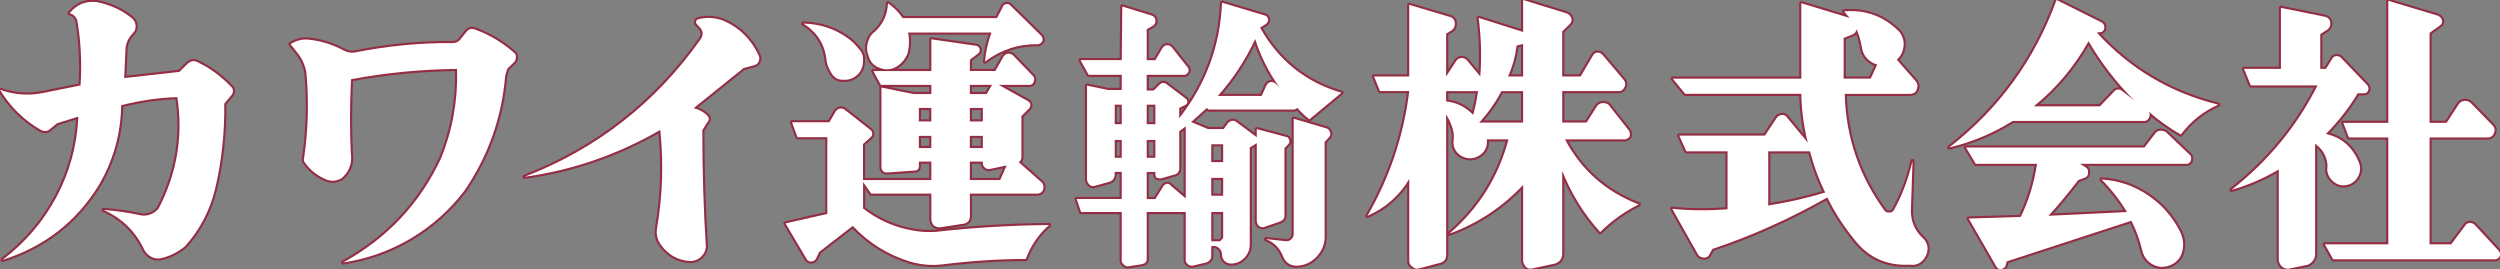 <?xml version="1.0" encoding="UTF-8"?><svg id="_レイヤー_2" xmlns="http://www.w3.org/2000/svg" viewBox="0 0 1153.43 124.16"><rect x="0" y="0" width="1153.43" height="124.16" fill="#808080" stroke="none"/><defs><style>.cls-1{fill:none;stroke:#932e44;stroke-linecap:round;stroke-linejoin:round;stroke-width:2px;}.cls-2{fill:#fff;stroke-width:0px;}</style></defs><g id="_レイヤー_1-2"><path class="cls-1" d="m32.15,6.13c3.25-4.08,7.46-5.8,12.64-5.13,6.17,1.25,11.55,3.75,16.14,7.51,1,.92,1.54,2.04,1.63,3.38.08,1.33-.33,2.46-1.25,3.38-1.92,2-3.05,4.21-3.38,6.63l-.63,14.14,25.52-2.88,4-4c1.33-1,2.67-1.21,4-.62,5.84,2.75,11.05,6.55,15.64,11.38.67.5,1,1.17,1,2s-.25,1.5-.75,2l-3.25,3.88c.17,13.51-1.21,26.48-4.13,38.91-2.42,10.26-7.09,19.23-14.01,26.9-3.17,2.67-6.84,4.5-11.01,5.5-1.58.33-3.09.12-4.5-.63-1.42-.75-2.5-1.84-3.25-3.25-3.92-8.42-10.18-14.55-18.77-18.39,5.92.5,11.43,1.29,16.51,2.38,1.58.42,3.19.36,4.82-.19,1.63-.54,2.98-1.48,4.07-2.81,8.51-16.35,11.39-33.49,8.63-51.42-8.59.25-17.22,1.5-25.9,3.75-.25,13.35-3.71,25.65-10.38,36.91-10.34,16.85-25.11,28.32-44.29,34.41,10.51-8.01,18.81-17.72,24.9-29.15,6.09-11.43,9.42-23.73,10.01-36.91l-9.76,3-3.25,2.63c-1.17,1.17-2.59,1.33-4.25.5-7.76-4.42-14.06-10.59-18.89-18.52,6.42,2.34,13.01,2.84,19.77,1.5l17.39-3.5c.67-10.26.17-20.31-1.5-30.15-.75-1.75-1.92-2.79-3.5-3.13Z"/><path class="cls-1" d="m134.08,20.39c2.83-1.83,5.84-2.5,9.01-2,5.25.58,10.47,2.25,15.64,5,1.42.75,3,1.04,4.75.88,15.43-3.08,30.53-4.54,45.29-4.38,1.75,0,3.08-.71,4-2.13l2.63-3.25c1-1.17,2.25-1.46,3.75-.88,6.59,2.42,12.51,5.92,17.77,10.51.75.5,1.13,1.21,1.13,2.13s-.29,1.71-.88,2.38l-3,2.88c-.5,1.17-.88,2.38-1.13,3.63-1.59,19.18-7.84,36.78-18.77,52.8-6.92,9.01-15.16,16.35-24.71,22.02-9.55,5.67-19.96,9.38-31.22,11.13,20.35-11.18,35.41-27.19,45.17-48.04,5.34-13.09,7.8-26.86,7.38-41.29-16.43.17-32.74,1.75-48.92,4.75l-.12,2.38c-.5,10.51-.5,21.1,0,31.78.67,4.67-.75,8.51-4.25,11.51-2.25,1.25-4.46,1.5-6.63.75-4.25-1.67-7.63-4.25-10.13-7.76-.67-.75-.83-1.54-.5-2.38,1.92-13.26,2.25-26.44,1-39.54-.5-2.83-1.63-5.5-3.38-8.01l-3.88-4.88Z"/><path class="cls-1" d="m321.37,11.01c-.25-.42-.29-.83-.12-1.25.08-.5.42-.79,1-.88,3.92-1,7.8-.75,11.64.75,7.26,3.17,12.64,8.51,16.14,16.01.42,1,.38,1.96-.12,2.88-.33.83-1.08,1.38-2.25,1.63l-4.63,1.25-23.02,18.52c2.17.5,4.13,1.5,5.88,3,.5.42.88.96,1.13,1.63,0,.83-.25,1.46-.75,1.88l-2.25,3.63c0,18.52.54,36.41,1.63,53.67-.08,1.92-.92,3.58-2.5,5-1.67,1.33-3.5,1.88-5.5,1.63-3-.25-5.71-1.21-8.13-2.88-2.42-1.67-4.34-3.84-5.75-6.51-.75-1.92-.96-3.79-.63-5.63,2.58-14.93,3.08-30.07,1.5-45.42-19.52,11.34-40.37,18.56-62.56,21.64,33.36-12.93,60.43-34.07,81.2-63.43,1.33-2,1.21-3.83-.38-5.5l-1.5-1.63Z"/><path class="cls-1" d="m365.39,56.42h17.27l3-5.13c1-1.25,2.25-1.54,3.75-.88l12.26,9.63c.5.42.75.96.75,1.63s-.25,1.21-.75,1.63l-3.5,3.13v16.64h31.53v-8.51h-5.76v2.25c0,.5-.17.96-.5,1.38-.33.33-.83.5-1.5.5l-12.51.88c-.83.08-1.5-.12-2-.62-.5-.5-.75-1.13-.75-1.88v-36.66l14.76,3h8.26v-4.25h-23.27l-3.5-6.38h26.77v-14.64l20.77,3c.67.08,1.17.58,1.5,1.5.17.67,0,1.29-.5,1.88l-4,3v5.25h11.76l3.75-6.63c.5-.75,1.17-1.21,2-1.38.67-.08,1.42.13,2.25.63l9.26,9.63c.67.67.83,1.46.5,2.38-.17,1-.75,1.58-1.75,1.75h-14.51l13.51,7.51c.67.42,1.04.92,1.13,1.5.08.58-.12,1.21-.63,1.88l-3.5,3.5v19.14c0,.83-.42,1.54-1.25,2.13l10.76,9.51c.67.92.83,1.96.5,3.13-.33,1.08-1.17,1.71-2.5,1.88h-31.28v10.88c-.17,1.42-.92,2.38-2.25,2.88l-11.26,1.75c-1,.17-2-.08-3-.75-.67-.67-1.08-1.54-1.25-2.63v-12.14h-27.77l-3.75-5.38v12.26c7.01,5.42,14.85,8.84,23.52,10.26,3.33.58,6.76.75,10.26.5,16.85-1.92,34.2-2.96,52.05-3.13-4.84,4.17-8.43,9.38-10.76,15.64-12.18,0-25.02.83-38.53,2.5-4.84.58-9.76.17-14.76-1.25-10.34-3.17-19.19-8.68-26.52-16.51l-15.51,12.01-1.5,3.13c-.5.75-1.08,1.17-1.75,1.25-.83.17-1.59-.04-2.25-.63l-10.01-16.89,19.27-4.38v-35.41h-13.76l-2.5-6.88Zm5.25-45.54c7.67.17,14.51,2.42,20.52,6.76,2,1.5,3.75,3.21,5.25,5.13,1.33,1.42,1.92,3.17,1.75,5.25,0,2.59-.83,4.71-2.5,6.38-1.84,1.75-4,2.55-6.51,2.38-2.17.17-3.92-.71-5.25-2.63-1.33-2-2.17-3.96-2.5-5.88-.67-7.59-4.25-13.39-10.76-17.39Zm39.03-9.38c2.83,2,5.09,4.3,6.76,6.88h43.54l2.75-5.25c.17-.67.58-1.04,1.25-1.13.5-.25,1.08-.21,1.75.12l14.51,14.26c.67.67.92,1.46.75,2.38-.33.83-1,1.38-2,1.63-9.01-.17-17.18,2.5-24.52,8.01.33-4.34,1.33-8.8,3-13.39h-38.53c.67,3.17.58,6.42-.25,9.76-1,2.34-2.5,4.21-4.5,5.63-2.5,1.67-5.21,2-8.13,1-2.92-1-4.71-3-5.38-6-.83-2.08-.83-4.25,0-6.51.5-1.83,1.5-3.25,3-4.25,3.84-3.58,5.84-7.96,6.01-13.14Zm14.26,48.29v6.26h5.76v-6.26h-5.76Zm0,12.89v5.63h5.76v-5.63h-5.76Zm23.52-23.52v4.25h7.76l2.5-4.25h-10.26Zm0,10.63v6.26h6.01v-6.26h-6.01Zm0,12.89v5.63h6.01v-5.63h-6.01Zm0,11.89v8.51h14.01l3-6.76-7.76,1.63c-.83.17-1.59-.04-2.25-.63-.67-.42-1-1.13-1-2.13v-.62h-6.01Z"/><path class="cls-1" d="m517.8,3l13.76,4.25c.83.33,1.33,1,1.5,2,.17,1-.17,1.84-1,2.5l-3,1.75v14.26h4l3.25-5.5c.5-.83,1.17-1.29,2-1.38.83-.08,1.58.21,2.25.88l7.51,9.51c.33.67.42,1.25.25,1.75-.33.67-.83,1.17-1.5,1.5h-17.77v7.26h3.25l2.75-2.75c.83-.83,1.75-1,2.75-.5l9.26,7.01c.5.33.75.79.75,1.38s-.25,1.04-.75,1.38l-3,1.5v4.75c12.34-15.68,18.93-33.45,19.77-53.3l20.02,6c.67.33,1.08.92,1.25,1.75,0,.83-.33,1.5-1,2l-2.75,1.75c8.51,15.18,21.02,25.19,37.53,30.03l-14.76,12.26c-2-1.5-3.84-3.25-5.51-5.25-.5.33-1,.58-1.5.75h-39.54l-.75-.75c-2.17,2-4.59,4.17-7.26,6.51l7.76,3.25h7.26l2-2.75c.5-.5,1-.83,1.5-1,.5-.17,1.17-.08,2,.25l9.76,7.26v-3.75l14.01,3.75c.5.33.83.83,1,1.5.17.5,0,1.08-.5,1.75l-1.75,1.75v30.78c.17,1.33-.42,2.34-1.75,3l-8.01,2.75c-.83,0-1.5-.21-2-.63-.5-.42-.83-1.13-1-2.13v-36.03l-3.25,2v44.79c0,2.33-.83,4.38-2.5,6.13-1.67,1.75-3.75,2.63-6.26,2.63-1,0-1.92-.38-2.75-1.13-.83-.75-1.25-1.71-1.25-2.88,0-1.33-.5-2.42-1.5-3.25-1-.83-2.17-1.08-3.5-.75v4c.17,1.67-.58,2.83-2.25,3.5l-6.51,1.5c-1,0-1.67-.25-2-.75-.67-.5-1-1.08-1-1.75v-22.27h-18.02v21.77c0,1.17-.67,1.92-2,2.25l-6.26,1c-.83.17-1.59-.08-2.25-.75-.83-.67-1.17-1.42-1-2.25v-22.02h-18.77l-2-6h20.77v-12.51h-3.25v1.5c-.17,1.5-.92,2.5-2.25,3l-7.26,2c-.83.17-1.54-.04-2.13-.62-.58-.58-.96-1.29-1.13-2.13v-43.54l9.76,2h6.26v-7.01h-15.26l-3.75-6.76h19.02l.25-24.77Zm-3.5,45.29v9.01h3.25v-9.01h-3.25Zm0,16.26v8.26h3.25v-8.26h-3.25Zm14.76-16.26v9.01h4v-9.01h-4Zm15.01,12.26v17.52c-.17,1-.67,1.75-1.5,2.25l-7.01,2c-.5,0-1.08-.08-1.75-.25-.5-.33-.75-.83-.75-1.5v-1.25h-4v12.51h4l3.75-6.01c.33-.5.83-.83,1.5-1,.67-.17,1.25.08,1.75.75l7.01,6v-33.28l-3,2.25Zm-15.01,4v8.26h4v-8.26h-4Zm29.78,2v8.26h5.5v-8.26h-5.5Zm0,15.51v8.26h5.5v-8.26h-5.5Zm0,15.76v13.51h3c.83.17,1.42-.08,1.75-.75.67-.5.92-1.08.75-1.75v-11.01h-5.5Zm20.27-79.82c-4.5,9.68-10.26,18.43-17.27,26.27h20.27l2.25-5c1-1.5,2.25-1.83,3.75-1l2,1.75c-4.84-6.84-8.51-14.18-11.01-22.02Zm17.77,36.78l15.26,4.5c.83.33,1.33,1,1.5,2,.33.83.08,1.58-.75,2.25l-1.75,2v44.29c-.17,3.33-1.46,6.26-3.88,8.76-2.42,2.5-5.38,3.84-8.88,4-3,0-5.09-1.33-6.25-4-1.5-4-4.17-6.76-8.01-8.26l9.51,1c.83,0,1.58-.33,2.25-1,.67-.67,1-1.42,1-2.25v-53.3Z"/><path class="cls-1" d="m633.92,35.28h16.26V2.25l18.52,5.5c1.5.33,2.33,1.25,2.5,2.75.17,1.5-.33,2.67-1.5,3.5l-2.5,1.5v19.77l4.75-7.26c.67-.83,1.46-1.25,2.38-1.25s1.71.33,2.38,1l6.26,7.51c.67-9.01.42-18.02-.75-27.02l20.52,6.51V0l20.27,6.26c1,.5,1.67,1.25,2,2.25.17,1-.08,1.83-.75,2.5l-3.5,3.5v20.77h8.51l5.76-9.76c.5-.83,1.17-1.25,2-1.25s1.58.33,2.25,1l9.76,11.51c.83,1,1,2.09.5,3.25-.5,1.17-1.25,1.84-2.25,2h-26.52v14.51h11.26l4.75-7.51c.5-.83,1.42-1.33,2.75-1.5,1.17,0,2.08.33,2.75,1l9.26,11.76c.5.83.58,1.75.25,2.75-.5.67-1.17,1.08-2,1.25h-27.77c7.51,14.18,18.85,24.19,34.03,30.03-6.67,3.34-12.6,7.59-17.77,12.76-7.51-8.34-13.35-17.77-17.52-28.28v37.53c.17,2.67-.92,4.42-3.25,5.25l-10.51,2.25c-1.17.33-2.13.12-2.88-.63s-1.21-1.63-1.38-2.63v-35.28c-9.51,10.18-20.85,17.68-34.03,22.52,13.68-11.84,22.77-26.36,27.27-43.54h-10.01c.33,3.34-.83,5.84-3.5,7.51-2.84,1.67-5.67,1.67-8.51,0-2.67-1.83-3.75-4.34-3.25-7.51.17-1.33,0-3-.5-5-.67-2.17-1.67-4.34-3-6.51v64.31c.17,2.33-.83,3.75-3,4.25l-9.51,2.5c-1.17.33-2.17.08-3-.75-1-.67-1.5-1.5-1.5-2.5v-38.03c-4.5,7.67-10.93,13.35-19.27,17.02,10.34-17.85,16.76-37.03,19.27-57.55h-13.51l-2.75-6.76Zm33.28,11.51c4.84.5,9.01,2.59,12.51,6.25,1-3.83,1.75-7.51,2.25-11.01h-14.76v4.75Zm35.53,9.76v-14.51h-10.01c-2.84,5.34-6.26,10.18-10.26,14.51h20.27Zm0-21.27v-15.01l-3,.75c-.67,5.17-2,9.93-4,14.26h7.01Z"/><path class="cls-1" d="m771.78,36.28h59.3V1.5l22.27,6.76-2.5-3c9.84-.83,18.27,2.25,25.27,9.26,1.67,2,2.38,4.25,2.13,6.76-.25,2.5-1.29,4.59-3.13,6.26l8.76,10.01c.83,1.17,1,2.34.5,3.5-.33,1.33-1.25,2.09-2.75,2.25h-30.53c.5,19.85,6.59,37.78,18.27,53.8.5.67,1.25,1,2.25,1s1.75-.42,2.25-1.25c3.84-7.01,6.67-14.51,8.51-22.52l-.75,23.02c0,4.84,1.75,8.93,5.25,12.26,2.5,2.33,3.08,5.09,1.75,8.26-1.67,3.33-4.25,4.75-7.76,4.25-10.34.5-18.68-3.25-25.02-11.26-5.17-6.34-9.43-12.93-12.76-19.77-17.35,9.84-35.03,17.77-53.05,23.77l-1.25,2.25c-.33,1-1.08,1.58-2.25,1.75-1.34,0-2.34-.42-3-1.25l-12.01-21.27c7.84.83,16.35.92,25.52.25v-26.77h-19.02l-3.25-7.26h39.54l5.5-8.26c.5-.67,1.25-1.08,2.25-1.25,1.17,0,1.92.33,2.25,1l9.76,11.76c-1.84-7.17-2.84-14.68-3-22.52h-53.55l-5.75-7.01Zm44.04,58.55c9.34-1.5,18.1-3.5,26.27-6-3-6.17-5.34-12.51-7.01-19.02h-19.27v25.02Zm47.29-58.55l3-6.51c-1.83-.5-3.38-1.42-4.63-2.75-1.25-1.33-2.04-2.92-2.38-4.75-.5-3.17-1.33-6.09-2.5-8.76-.33,1.33-1.08,2.17-2.25,2.5l-3.75,1.5v18.77h12.51Z"/><path class="cls-1" d="m948.85,0l21.02,10.51c.67.5,1,1.25,1,2.25,0,.83-.42,1.5-1.25,2l-2.25.25c15.18,16.68,33.86,27.78,56.05,33.28-6.84,3-12.59,7.59-17.27,13.76-5.5-3.17-10.51-6.76-15.01-10.76.67.67.83,1.5.5,2.5-.33,1.17-1,1.84-2,2h-61.05c-9.01,5.67-18.77,9.76-29.28,12.26,23.02-17.85,39.54-40.54,49.54-68.06Zm-41.79,68.06h82.32l5.25-6.76c.5-.67,1.25-1,2.25-1s1.83.25,2.5.75l11.01,10.51c.5.5.67,1.25.5,2.25-.17.83-.67,1.42-1.5,1.75h-49.79l2.75,1.75c.83.5,1.17,1.34,1,2.5,0,1.17-.58,1.92-1.75,2.25l-2.75,1c-5,6.51-9.59,12.01-13.76,16.51l36.28-1.75c-3.5-5.67-7.42-10.68-11.76-15.01,7.84.5,14.97,2.92,21.39,7.26,6.42,4.34,11.38,10.01,14.89,17.02,1.5,3.17,1.75,6.34.75,9.51-.67,2.17-1.96,3.84-3.88,5-1.92,1.17-3.96,1.67-6.13,1.5-2.17-.33-3.96-1.17-5.38-2.5-1.42-1.33-2.38-3-2.88-5-1-4.5-2.67-9.09-5-13.76l-57.55,18.77-.5,2c-.33.67-.92,1.17-1.75,1.5-.83.17-1.59-.08-2.25-.75l-13.01-22.52,24.02-.75c3.67-7.51,6.17-15.68,7.51-24.52h-28.28l-4.5-7.51Zm56.55-49.04c-6.67,11.84-15.1,21.85-25.27,30.03h30.53l6.5-6.76c.5-.67,1.13-1,1.88-1s1.38.25,1.88.75l5.5,4.25c-8.18-8.17-15.18-17.27-21.02-27.27Z"/><path class="cls-1" d="m1035.34,31.78h17.02V3.63l20.39,4.13c1.33.33,2.13,1.17,2.38,2.5.17,1.42-.25,2.5-1.25,3.25l-3.38,2.25v16.01h2.63l3-4.75c.42-.75,1.06-1.13,1.94-1.13s1.56.29,2.06.88l11.89,12.39c.67.67.88,1.46.62,2.38-.25,1-.92,1.5-2,1.5h-2.88c-3.92,6.59-8.8,12.85-14.64,18.77,7.34,1.67,12.43,6.13,15.26,13.39.75,2,.64,3.98-.31,5.94-.96,1.96-2.4,3.27-4.32,3.94-2.75.92-5.21.42-7.38-1.5-2.17-2-3-4.34-2.5-7.01-.25-4.34-2.17-7.76-5.75-10.26v51.42c-.25,1.92-1.33,3.38-3.25,4.38l-9.13,1.88c-1.17,0-2.13-.33-2.88-1-.75-.67-1.25-1.58-1.5-2.75v-42.04c-7.09,4.17-14.35,7.3-21.77,9.38,16.93-13.26,30.15-29.32,39.66-48.17h-30.78l-3.13-7.63Zm45.79,24.9h20.77V.38l22.9,6.88c.92.42,1.54,1.08,1.88,2,.17,1.08-.17,1.92-1,2.5l-4.75,3.38v41.54h7.88l5.63-8.63c.58-.83,1.42-1.33,2.5-1.5,1.08-.08,2.04.21,2.88.88l10.13,10.38c1,1,1.25,2.13.75,3.38-.42,1.33-1.29,2.09-2.63,2.25h-27.15v49.29h10.01l6.38-8.51c.58-.92,1.33-1.38,2.25-1.38s1.71.38,2.38,1.13l10.88,11.76c.58.75.75,1.5.5,2.25-.33.92-.96,1.46-1.88,1.63h-74.94l-3.88-6.88h29.28v-49.29h-18.14l-2.63-6.76Z"/><path class="cls-2" d="m32.15,6.13c3.25-4.08,7.46-5.8,12.64-5.13,6.17,1.25,11.55,3.75,16.14,7.51,1,.92,1.54,2.04,1.63,3.38.08,1.33-.33,2.46-1.25,3.38-1.92,2-3.05,4.21-3.38,6.63l-.63,14.14,25.52-2.88,4-4c1.33-1,2.67-1.21,4-.62,5.84,2.75,11.05,6.55,15.64,11.38.67.5,1,1.17,1,2s-.25,1.5-.75,2l-3.25,3.88c.17,13.51-1.21,26.48-4.13,38.91-2.42,10.26-7.09,19.23-14.01,26.9-3.17,2.67-6.84,4.5-11.01,5.5-1.58.33-3.09.12-4.5-.63-1.42-.75-2.5-1.84-3.25-3.25-3.92-8.42-10.18-14.55-18.77-18.39,5.92.5,11.43,1.29,16.51,2.38,1.58.42,3.19.36,4.82-.19,1.63-.54,2.98-1.48,4.07-2.81,8.51-16.35,11.39-33.49,8.63-51.42-8.59.25-17.22,1.5-25.9,3.75-.25,13.35-3.71,25.65-10.38,36.91-10.34,16.85-25.11,28.32-44.29,34.41,10.51-8.01,18.81-17.72,24.9-29.15,6.09-11.43,9.42-23.73,10.01-36.91l-9.76,3-3.25,2.63c-1.17,1.17-2.59,1.33-4.25.5-7.76-4.42-14.06-10.59-18.89-18.52,6.42,2.34,13.01,2.84,19.77,1.5l17.39-3.5c.67-10.26.17-20.31-1.5-30.15-.75-1.75-1.92-2.79-3.5-3.13Z"/><path class="cls-2" d="m134.08,20.39c2.83-1.83,5.84-2.5,9.01-2,5.25.58,10.47,2.25,15.64,5,1.42.75,3,1.04,4.75.88,15.43-3.08,30.53-4.54,45.29-4.38,1.75,0,3.08-.71,4-2.13l2.63-3.25c1-1.17,2.25-1.46,3.75-.88,6.59,2.42,12.51,5.92,17.77,10.51.75.5,1.13,1.21,1.13,2.13s-.29,1.71-.88,2.38l-3,2.88c-.5,1.17-.88,2.38-1.13,3.63-1.59,19.18-7.84,36.78-18.77,52.8-6.92,9.01-15.16,16.35-24.71,22.02-9.55,5.67-19.96,9.38-31.22,11.13,20.35-11.18,35.41-27.19,45.17-48.04,5.34-13.09,7.8-26.86,7.38-41.29-16.43.17-32.74,1.75-48.92,4.75l-.12,2.38c-.5,10.51-.5,21.1,0,31.78.67,4.67-.75,8.51-4.25,11.51-2.25,1.25-4.46,1.5-6.63.75-4.25-1.67-7.63-4.25-10.13-7.76-.67-.75-.83-1.54-.5-2.38,1.92-13.26,2.25-26.44,1-39.54-.5-2.83-1.63-5.5-3.38-8.01l-3.88-4.88Z"/><path class="cls-2" d="m321.37,11.01c-.25-.42-.29-.83-.12-1.25.08-.5.42-.79,1-.88,3.92-1,7.8-.75,11.64.75,7.26,3.17,12.64,8.51,16.14,16.01.42,1,.38,1.96-.12,2.88-.33.83-1.08,1.38-2.25,1.63l-4.63,1.25-23.02,18.52c2.17.5,4.13,1.5,5.88,3,.5.42.88.96,1.13,1.63,0,.83-.25,1.46-.75,1.88l-2.25,3.63c0,18.52.54,36.41,1.63,53.67-.08,1.92-.92,3.58-2.5,5-1.67,1.33-3.5,1.88-5.5,1.63-3-.25-5.71-1.21-8.13-2.88-2.42-1.67-4.34-3.84-5.75-6.51-.75-1.92-.96-3.79-.63-5.63,2.58-14.93,3.08-30.07,1.5-45.42-19.52,11.34-40.37,18.56-62.56,21.64,33.36-12.93,60.43-34.07,81.2-63.43,1.33-2,1.21-3.83-.38-5.5l-1.5-1.63Z"/><path class="cls-2" d="m365.39,56.42h17.27l3-5.13c1-1.25,2.25-1.54,3.75-.88l12.26,9.63c.5.42.75.96.75,1.63s-.25,1.21-.75,1.63l-3.5,3.13v16.64h31.53v-8.51h-5.76v2.25c0,.5-.17.96-.5,1.38-.33.33-.83.5-1.5.5l-12.51.88c-.83.08-1.5-.12-2-.62-.5-.5-.75-1.13-.75-1.88v-36.66l14.76,3h8.26v-4.25h-23.27l-3.5-6.38h26.77v-14.64l20.77,3c.67.08,1.17.58,1.5,1.5.17.67,0,1.29-.5,1.88l-4,3v5.25h11.76l3.75-6.63c.5-.75,1.17-1.21,2-1.38.67-.08,1.42.13,2.25.63l9.26,9.63c.67.67.83,1.46.5,2.38-.17,1-.75,1.58-1.75,1.75h-14.51l13.51,7.51c.67.42,1.04.92,1.13,1.5.08.58-.12,1.21-.63,1.88l-3.5,3.5v19.14c0,.83-.42,1.54-1.25,2.13l10.76,9.51c.67.92.83,1.96.5,3.13-.33,1.08-1.17,1.71-2.5,1.88h-31.28v10.88c-.17,1.42-.92,2.38-2.25,2.88l-11.26,1.75c-1,.17-2-.08-3-.75-.67-.67-1.08-1.54-1.25-2.63v-12.14h-27.77l-3.75-5.38v12.26c7.01,5.42,14.85,8.84,23.52,10.26,3.33.58,6.76.75,10.26.5,16.85-1.92,34.2-2.96,52.05-3.13-4.84,4.17-8.43,9.38-10.76,15.64-12.18,0-25.02.83-38.53,2.5-4.84.58-9.76.17-14.76-1.25-10.34-3.17-19.19-8.68-26.52-16.51l-15.51,12.01-1.5,3.13c-.5.75-1.08,1.17-1.75,1.25-.83.17-1.59-.04-2.25-.63l-10.01-16.89,19.27-4.38v-35.41h-13.76l-2.5-6.88Zm5.25-45.54c7.67.17,14.51,2.42,20.52,6.76,2,1.5,3.75,3.21,5.25,5.13,1.33,1.42,1.92,3.17,1.75,5.25,0,2.59-.83,4.71-2.5,6.38-1.84,1.75-4,2.55-6.51,2.38-2.17.17-3.92-.71-5.25-2.63-1.33-2-2.17-3.96-2.5-5.88-.67-7.59-4.25-13.39-10.76-17.39Zm39.03-9.38c2.83,2,5.09,4.3,6.76,6.88h43.54l2.75-5.25c.17-.67.58-1.04,1.25-1.13.5-.25,1.08-.21,1.75.12l14.51,14.26c.67.67.92,1.46.75,2.38-.33.83-1,1.38-2,1.63-9.01-.17-17.18,2.5-24.52,8.01.33-4.34,1.33-8.8,3-13.39h-38.53c.67,3.17.58,6.42-.25,9.76-1,2.34-2.5,4.21-4.5,5.63-2.5,1.67-5.21,2-8.13,1-2.92-1-4.71-3-5.38-6-.83-2.08-.83-4.25,0-6.51.5-1.83,1.5-3.25,3-4.25,3.84-3.58,5.84-7.96,6.01-13.14Zm14.26,48.29v6.26h5.76v-6.26h-5.76Zm0,12.89v5.63h5.76v-5.63h-5.76Zm23.52-23.52v4.25h7.76l2.5-4.25h-10.26Zm0,10.63v6.26h6.01v-6.26h-6.01Zm0,12.89v5.63h6.01v-5.63h-6.01Zm0,11.89v8.51h14.01l3-6.76-7.76,1.63c-.83.17-1.59-.04-2.25-.63-.67-.42-1-1.13-1-2.13v-.62h-6.01Z"/><path class="cls-2" d="m517.8,3l13.76,4.25c.83.33,1.33,1,1.5,2,.17,1-.17,1.84-1,2.5l-3,1.75v14.26h4l3.25-5.5c.5-.83,1.17-1.29,2-1.38.83-.08,1.58.21,2.25.88l7.51,9.51c.33.67.42,1.25.25,1.75-.33.67-.83,1.17-1.5,1.5h-17.77v7.26h3.25l2.75-2.75c.83-.83,1.75-1,2.75-.5l9.26,7.01c.5.33.75.79.75,1.38s-.25,1.04-.75,1.38l-3,1.5v4.75c12.34-15.68,18.93-33.45,19.77-53.3l20.02,6c.67.33,1.08.92,1.25,1.75,0,.83-.33,1.5-1,2l-2.75,1.75c8.51,15.18,21.02,25.19,37.53,30.03l-14.76,12.26c-2-1.5-3.84-3.25-5.51-5.25-.5.33-1,.58-1.5.75h-39.54l-.75-.75c-2.17,2-4.59,4.17-7.26,6.51l7.76,3.25h7.26l2-2.75c.5-.5,1-.83,1.5-1,.5-.17,1.17-.08,2,.25l9.76,7.26v-3.75l14.01,3.75c.5.33.83.83,1,1.5.17.5,0,1.08-.5,1.75l-1.75,1.75v30.78c.17,1.33-.42,2.34-1.75,3l-8.01,2.75c-.83,0-1.5-.21-2-.63-.5-.42-.83-1.13-1-2.13v-36.03l-3.25,2v44.79c0,2.33-.83,4.38-2.5,6.13-1.67,1.75-3.75,2.63-6.26,2.63-1,0-1.92-.38-2.75-1.13-.83-.75-1.25-1.71-1.25-2.88,0-1.33-.5-2.42-1.5-3.25-1-.83-2.17-1.08-3.5-.75v4c.17,1.67-.58,2.83-2.25,3.5l-6.51,1.5c-1,0-1.67-.25-2-.75-.67-.5-1-1.08-1-1.75v-22.27h-18.02v21.77c0,1.17-.67,1.92-2,2.25l-6.26,1c-.83.17-1.59-.08-2.25-.75-.83-.67-1.17-1.42-1-2.25v-22.02h-18.77l-2-6h20.77v-12.51h-3.25v1.5c-.17,1.5-.92,2.5-2.25,3l-7.26,2c-.83.17-1.54-.04-2.13-.62-.58-.58-.96-1.29-1.13-2.13v-43.54l9.76,2h6.26v-7.01h-15.26l-3.75-6.76h19.02l.25-24.77Zm-3.5,45.29v9.01h3.25v-9.01h-3.25Zm0,16.26v8.26h3.25v-8.26h-3.25Zm14.76-16.26v9.01h4v-9.01h-4Zm15.01,12.26v17.52c-.17,1-.67,1.75-1.5,2.25l-7.01,2c-.5,0-1.08-.08-1.75-.25-.5-.33-.75-.83-.75-1.5v-1.25h-4v12.51h4l3.75-6.01c.33-.5.83-.83,1.5-1,.67-.17,1.25.08,1.75.75l7.01,6v-33.28l-3,2.25Zm-15.01,4v8.26h4v-8.26h-4Zm29.78,2v8.26h5.5v-8.26h-5.5Zm0,15.51v8.26h5.5v-8.26h-5.5Zm0,15.76v13.51h3c.83.17,1.42-.08,1.75-.75.67-.5.92-1.08.75-1.75v-11.01h-5.5Zm20.27-79.82c-4.5,9.68-10.26,18.43-17.27,26.27h20.27l2.25-5c1-1.5,2.25-1.83,3.75-1l2,1.75c-4.84-6.84-8.51-14.18-11.01-22.02Zm17.77,36.78l15.26,4.5c.83.33,1.33,1,1.5,2,.33.83.08,1.58-.75,2.25l-1.75,2v44.29c-.17,3.33-1.46,6.26-3.88,8.76-2.42,2.5-5.38,3.84-8.88,4-3,0-5.09-1.33-6.25-4-1.5-4-4.17-6.76-8.01-8.26l9.51,1c.83,0,1.58-.33,2.25-1,.67-.67,1-1.42,1-2.25v-53.3Z"/><path class="cls-2" d="m633.92,35.28h16.26V2.25l18.52,5.5c1.5.33,2.33,1.25,2.5,2.75.17,1.5-.33,2.67-1.5,3.5l-2.5,1.5v19.77l4.75-7.26c.67-.83,1.46-1.25,2.38-1.25s1.71.33,2.38,1l6.26,7.51c.67-9.01.42-18.02-.75-27.02l20.52,6.51V0l20.27,6.26c1,.5,1.67,1.25,2,2.25.17,1-.08,1.83-.75,2.5l-3.5,3.5v20.77h8.51l5.76-9.76c.5-.83,1.17-1.25,2-1.25s1.58.33,2.25,1l9.76,11.51c.83,1,1,2.09.5,3.25-.5,1.17-1.25,1.84-2.25,2h-26.52v14.51h11.26l4.75-7.51c.5-.83,1.42-1.33,2.75-1.5,1.17,0,2.08.33,2.75,1l9.26,11.76c.5.83.58,1.75.25,2.75-.5.67-1.17,1.08-2,1.25h-27.77c7.51,14.18,18.85,24.19,34.03,30.03-6.67,3.34-12.6,7.59-17.77,12.76-7.51-8.34-13.35-17.77-17.52-28.28v37.53c.17,2.67-.92,4.42-3.25,5.25l-10.51,2.25c-1.17.33-2.13.12-2.88-.63s-1.21-1.63-1.38-2.63v-35.28c-9.51,10.18-20.85,17.68-34.03,22.52,13.68-11.84,22.77-26.36,27.27-43.54h-10.01c.33,3.34-.83,5.84-3.5,7.51-2.84,1.67-5.67,1.67-8.51,0-2.67-1.83-3.75-4.34-3.25-7.51.17-1.33,0-3-.5-5-.67-2.17-1.67-4.34-3-6.51v64.31c.17,2.33-.83,3.75-3,4.25l-9.51,2.5c-1.17.33-2.17.08-3-.75-1-.67-1.5-1.5-1.5-2.5v-38.03c-4.5,7.67-10.93,13.35-19.27,17.02,10.34-17.85,16.76-37.03,19.27-57.55h-13.51l-2.75-6.76Zm33.28,11.51c4.84.5,9.01,2.59,12.51,6.25,1-3.83,1.75-7.51,2.25-11.01h-14.76v4.75Zm35.53,9.76v-14.51h-10.01c-2.84,5.34-6.26,10.18-10.26,14.51h20.27Zm0-21.27v-15.01l-3,.75c-.67,5.17-2,9.93-4,14.26h7.01Z"/><path class="cls-2" d="m771.78,36.28h59.3V1.5l22.27,6.76-2.5-3c9.84-.83,18.27,2.25,25.27,9.26,1.67,2,2.38,4.25,2.13,6.76-.25,2.5-1.29,4.59-3.13,6.26l8.76,10.01c.83,1.17,1,2.34.5,3.5-.33,1.33-1.25,2.09-2.75,2.25h-30.53c.5,19.85,6.59,37.78,18.27,53.8.5.67,1.25,1,2.25,1s1.75-.42,2.25-1.25c3.84-7.01,6.67-14.51,8.51-22.52l-.75,23.02c0,4.84,1.75,8.93,5.25,12.26,2.5,2.33,3.08,5.09,1.75,8.26-1.67,3.33-4.25,4.75-7.76,4.25-10.34.5-18.68-3.25-25.02-11.26-5.17-6.34-9.43-12.93-12.76-19.77-17.35,9.84-35.03,17.77-53.05,23.77l-1.25,2.25c-.33,1-1.08,1.58-2.25,1.75-1.34,0-2.34-.42-3-1.25l-12.01-21.27c7.84.83,16.35.92,25.52.25v-26.77h-19.02l-3.25-7.26h39.54l5.5-8.26c.5-.67,1.25-1.08,2.25-1.25,1.17,0,1.92.33,2.25,1l9.76,11.76c-1.84-7.17-2.84-14.68-3-22.52h-53.55l-5.75-7.01Zm44.04,58.55c9.34-1.5,18.1-3.5,26.27-6-3-6.17-5.34-12.51-7.01-19.02h-19.27v25.02Zm47.29-58.55l3-6.51c-1.83-.5-3.38-1.42-4.63-2.75-1.25-1.33-2.04-2.92-2.38-4.75-.5-3.17-1.33-6.09-2.5-8.76-.33,1.33-1.08,2.17-2.25,2.5l-3.75,1.5v18.77h12.51Z"/><path class="cls-2" d="m948.85,0l21.02,10.51c.67.5,1,1.25,1,2.25,0,.83-.42,1.5-1.25,2l-2.25.25c15.18,16.68,33.86,27.78,56.05,33.28-6.84,3-12.59,7.59-17.27,13.76-5.5-3.17-10.51-6.76-15.01-10.76.67.67.83,1.5.5,2.5-.33,1.17-1,1.84-2,2h-61.05c-9.01,5.67-18.77,9.76-29.28,12.26,23.02-17.85,39.54-40.54,49.54-68.06Zm-41.79,68.06h82.32l5.25-6.76c.5-.67,1.25-1,2.25-1s1.83.25,2.5.75l11.01,10.51c.5.5.67,1.25.5,2.25-.17.83-.67,1.42-1.5,1.75h-49.79l2.75,1.75c.83.5,1.17,1.34,1,2.5,0,1.17-.58,1.92-1.75,2.25l-2.75,1c-5,6.51-9.59,12.01-13.76,16.51l36.28-1.75c-3.5-5.67-7.42-10.68-11.76-15.01,7.84.5,14.97,2.92,21.39,7.26,6.42,4.34,11.38,10.01,14.89,17.02,1.5,3.17,1.75,6.34.75,9.51-.67,2.17-1.96,3.84-3.88,5-1.92,1.17-3.96,1.67-6.13,1.5-2.17-.33-3.96-1.17-5.38-2.5-1.42-1.33-2.38-3-2.88-5-1-4.5-2.67-9.09-5-13.76l-57.55,18.77-.5,2c-.33.67-.92,1.17-1.75,1.5-.83.17-1.59-.08-2.25-.75l-13.01-22.52,24.02-.75c3.67-7.51,6.17-15.68,7.51-24.52h-28.28l-4.5-7.51Zm56.55-49.04c-6.67,11.84-15.1,21.85-25.27,30.03h30.53l6.5-6.76c.5-.67,1.13-1,1.88-1s1.38.25,1.88.75l5.5,4.25c-8.18-8.17-15.18-17.27-21.02-27.27Z"/><path class="cls-2" d="m1035.34,31.78h17.02V3.63l20.39,4.13c1.33.33,2.13,1.17,2.38,2.5.17,1.42-.25,2.5-1.25,3.25l-3.38,2.25v16.01h2.63l3-4.75c.42-.75,1.06-1.13,1.94-1.13s1.56.29,2.06.88l11.89,12.39c.67.67.88,1.46.62,2.38-.25,1-.92,1.5-2,1.5h-2.88c-3.92,6.59-8.8,12.85-14.64,18.77,7.34,1.67,12.43,6.13,15.26,13.39.75,2,.64,3.98-.31,5.94-.96,1.96-2.4,3.27-4.32,3.94-2.75.92-5.21.42-7.38-1.5-2.17-2-3-4.34-2.5-7.01-.25-4.34-2.17-7.76-5.75-10.26v51.42c-.25,1.92-1.33,3.38-3.25,4.38l-9.13,1.88c-1.17,0-2.13-.33-2.88-1-.75-.67-1.25-1.58-1.5-2.75v-42.04c-7.09,4.17-14.35,7.3-21.77,9.38,16.93-13.26,30.15-29.32,39.66-48.17h-30.78l-3.13-7.63Zm45.79,24.9h20.77V.38l22.9,6.88c.92.42,1.54,1.08,1.88,2,.17,1.08-.17,1.92-1,2.5l-4.75,3.38v41.54h7.88l5.63-8.63c.58-.83,1.42-1.33,2.5-1.5,1.08-.08,2.04.21,2.88.88l10.13,10.38c1,1,1.25,2.13.75,3.38-.42,1.33-1.29,2.09-2.63,2.25h-27.15v49.29h10.01l6.38-8.51c.58-.92,1.33-1.38,2.25-1.38s1.71.38,2.38,1.13l10.88,11.76c.58.75.75,1.5.5,2.25-.33.92-.96,1.46-1.88,1.63h-74.94l-3.88-6.88h29.28v-49.29h-18.14l-2.63-6.76Z"/></g></svg>